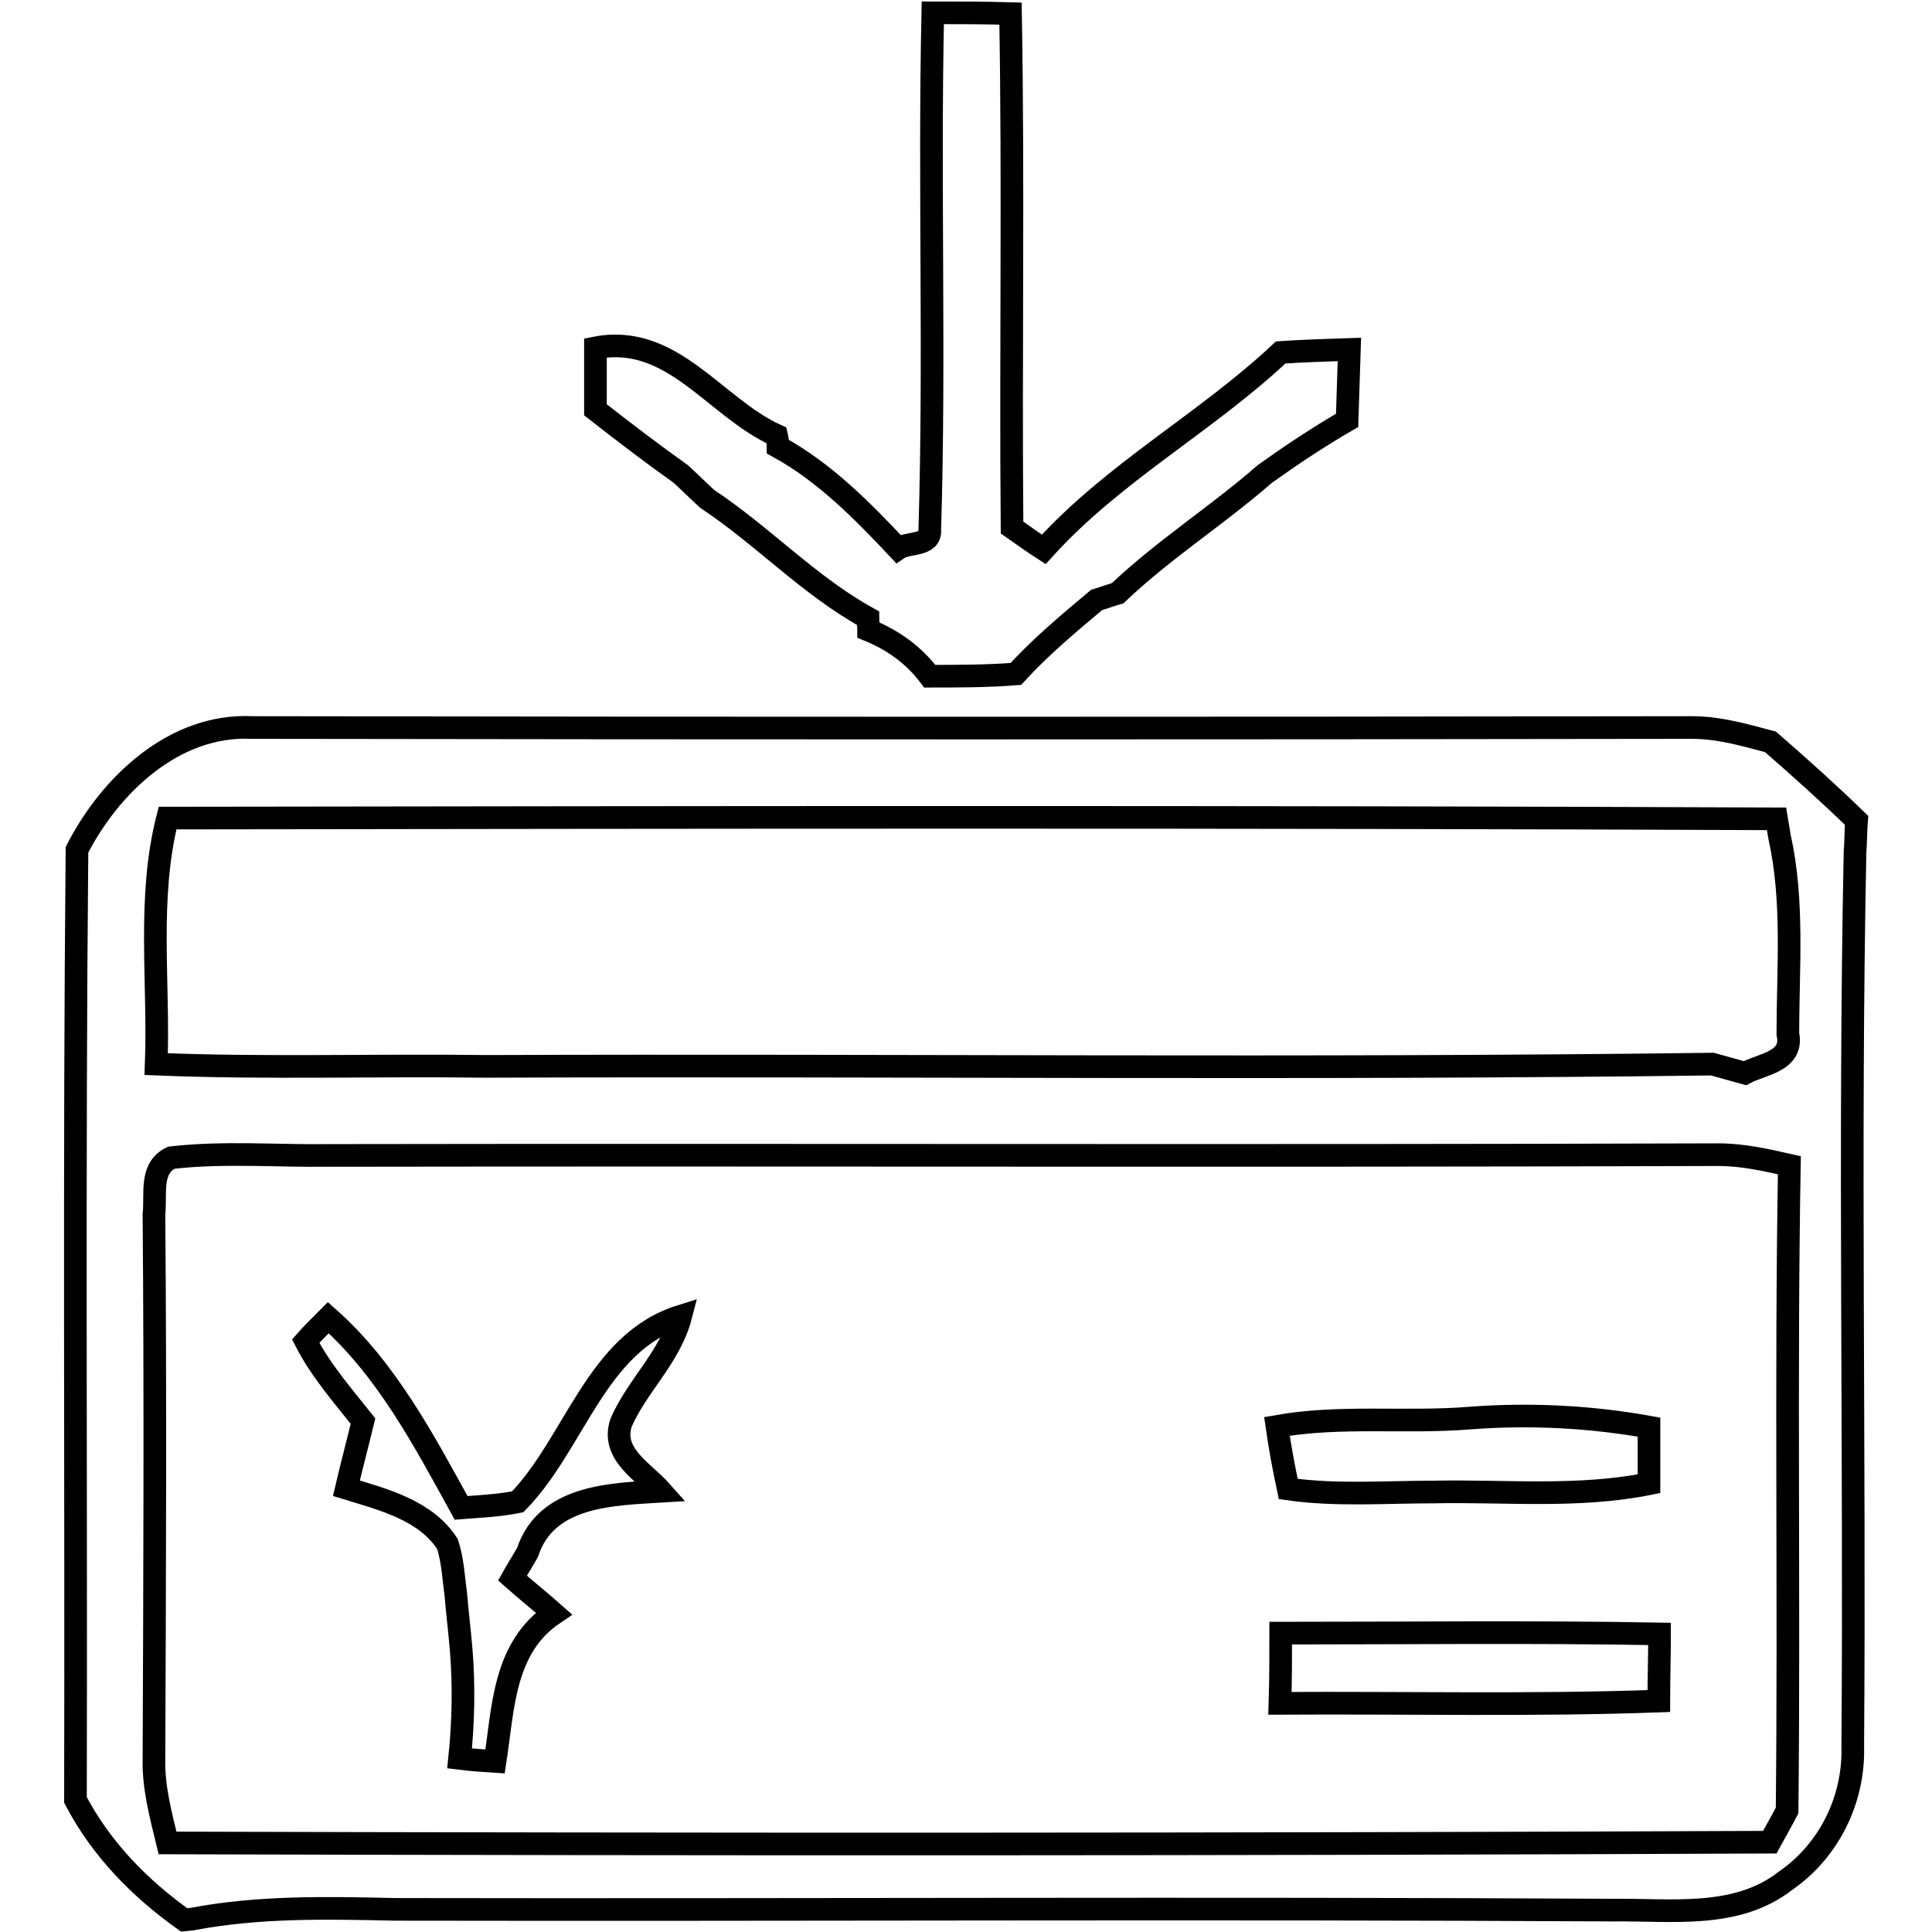 <?xml version="1.0" encoding="utf-8"?>
<!-- Svg Vector Icons : http://www.onlinewebfonts.com/icon -->
<!DOCTYPE svg PUBLIC "-//W3C//DTD SVG 1.1//EN" "http://www.w3.org/Graphics/SVG/1.1/DTD/svg11.dtd">
<svg version="1.1" xmlns="http://www.w3.org/2000/svg" xmlns:xlink="http://www.w3.org/1999/xlink" x="0px" y="0px" viewBox="0 0 256 256" enable-background="new 0 0 256 256" xml:space="preserve">
<g><g><path stroke-width="3" fill-opacity="0" stroke="#000000"  d="M123.6,1.7c3.4,0,6.9,0,10.3,0.1c0.4,22.7,0,45.4,0.2,68.1c1,0.7,3.1,2.2,4.2,2.9c9.2-10.2,21.5-16.8,31.4-26.1c3-0.2,6.1-0.3,9.1-0.4c-0.1,3.1-0.2,6.3-0.3,9.4c-3.8,2.2-7.4,4.6-10.9,7.1c-6.3,5.5-13.4,10-19.5,15.8c-0.7,0.2-2.1,0.7-2.8,0.9c-3.7,3.1-7.4,6.2-10.7,9.8c-3.8,0.3-7.6,0.3-11.4,0.3c-2.1-2.8-4.9-4.8-8.1-6.1c0-0.4-0.1-1.2-0.1-1.6c-7.8-4.3-13.9-10.9-21.3-15.8c-1.2-1.1-2.3-2.2-3.5-3.3c-3.8-2.7-7.6-5.6-11.3-8.5c0-2.8,0-5.5,0-8.2c10.2-2,15.8,7.9,24,11.6c0.1,0.4,0.2,1.1,0.2,1.5c6.2,3.4,11.2,8.5,15.9,13.5c1.3-0.9,4.4-0.3,4.2-2.5C123.9,47.5,123.1,24.6,123.6,1.7z"/><path stroke-width="3" fill-opacity="0" stroke="#000000"  d="M169.2,189c8.5-1.5,17-0.4,25.6-1.1c7.9-0.6,15.9-0.2,23.7,1.2c0,1.9,0,5.6,0,7.5c-9.4,1.9-19.1,0.9-28.6,1.1c-6.4,0-12.9,0.5-19.2-0.4C170.1,194.5,169.6,191.8,169.2,189z"/><path stroke-width="3" fill-opacity="0" stroke="#000000"  d="M169.7,216.4c16.7,0,33.5-0.2,50.2,0.1c0,3-0.1,5.9-0.1,8.9c-16.7,0.6-33.5,0.2-50.2,0.3C169.7,222.6,169.7,219.5,169.7,216.4z"/><path stroke-width="3" fill-opacity="0" stroke="#000000"  d="M10.2,112.6c4.4-8.6,12.9-16.7,23.2-16.2c63.6,0.1,127.2,0.1,190.8,0c3.6,0,7,1,10.4,1.9c3.9,3.4,7.7,6.8,11.4,10.4c-0.1,1.1-0.1,3.2-0.2,4.2c-0.8,39.5,0,79-0.3,118.5c0.2,7-3.1,13.8-8.9,17.8c-6.5,5.1-15.2,3.8-22.8,3.9c-53.8-0.3-107.7,0-161.5-0.1c-9-0.2-18-0.4-26.9,1.3l-1,0.1c-5.9-4.2-11-9.4-14.4-15.9C10.1,196.5,9.8,154.5,10.2,112.6z M20.7,141c14.5,0.6,29.1,0.1,43.7,0.3c54.2-0.2,108.4,0.4,162.5-0.3c1.1,0.3,3.2,0.9,4.3,1.2c2.2-1.2,6.5-1.5,5.7-5.2c0-8.7,0.8-17.6-1.1-26.1c-0.1-0.6-0.3-1.8-0.4-2.4c-71.1-0.3-142.1-0.2-213.2-0.1C19.5,119,21.1,130.1,20.7,141z M20.4,160.9c0.2,24,0.1,48.1,0,72.1c-0.1,3.8,0.9,7.5,1.8,11.2c70.8,0.2,141.5,0.2,212.3-0.1c0.6-1.1,1.8-3.2,2.3-4.2c0.3-28.5-0.2-57,0.3-85.5c-3.1-0.7-6.2-1.4-9.4-1.4c-61.3,0.2-122.7,0-184,0.1c-7,0.1-14-0.5-21,0.3C19.8,154.8,20.7,158.2,20.4,160.9z"/><path stroke-width="3" fill-opacity="0" stroke="#000000"  d="M40.5,177.7c0.7-0.8,2.2-2.3,3-3.1c7.7,6.8,12.7,16.3,17.6,25.2c2.5-0.2,5-0.3,7.5-0.8c7.6-7.8,10.4-21.1,21.6-24.6c-1.4,5.4-5.7,9.1-7.9,14.1c-1.4,4.2,3,6.5,5.3,9.1c-6.5,0.4-15.2,0.5-17.7,8.1c-0.5,0.9-1.5,2.5-2,3.4c1.8,1.6,3.7,3.1,5.5,4.7c-6.7,4.5-6.7,12.5-7.8,19.6c-1.6-0.1-3.1-0.2-4.7-0.4c0.5-4.8,0.6-9.7,0.2-14.5c-0.2-2.4-0.5-4.8-0.7-7.2c-0.3-2.2-0.4-4.5-1.1-6.7c-2.9-4.5-8.5-5.9-13.4-7.4c0.7-3,1.5-6,2.2-8.9C45.4,184.9,42.5,181.6,40.5,177.7z"/></g></g>
</svg>